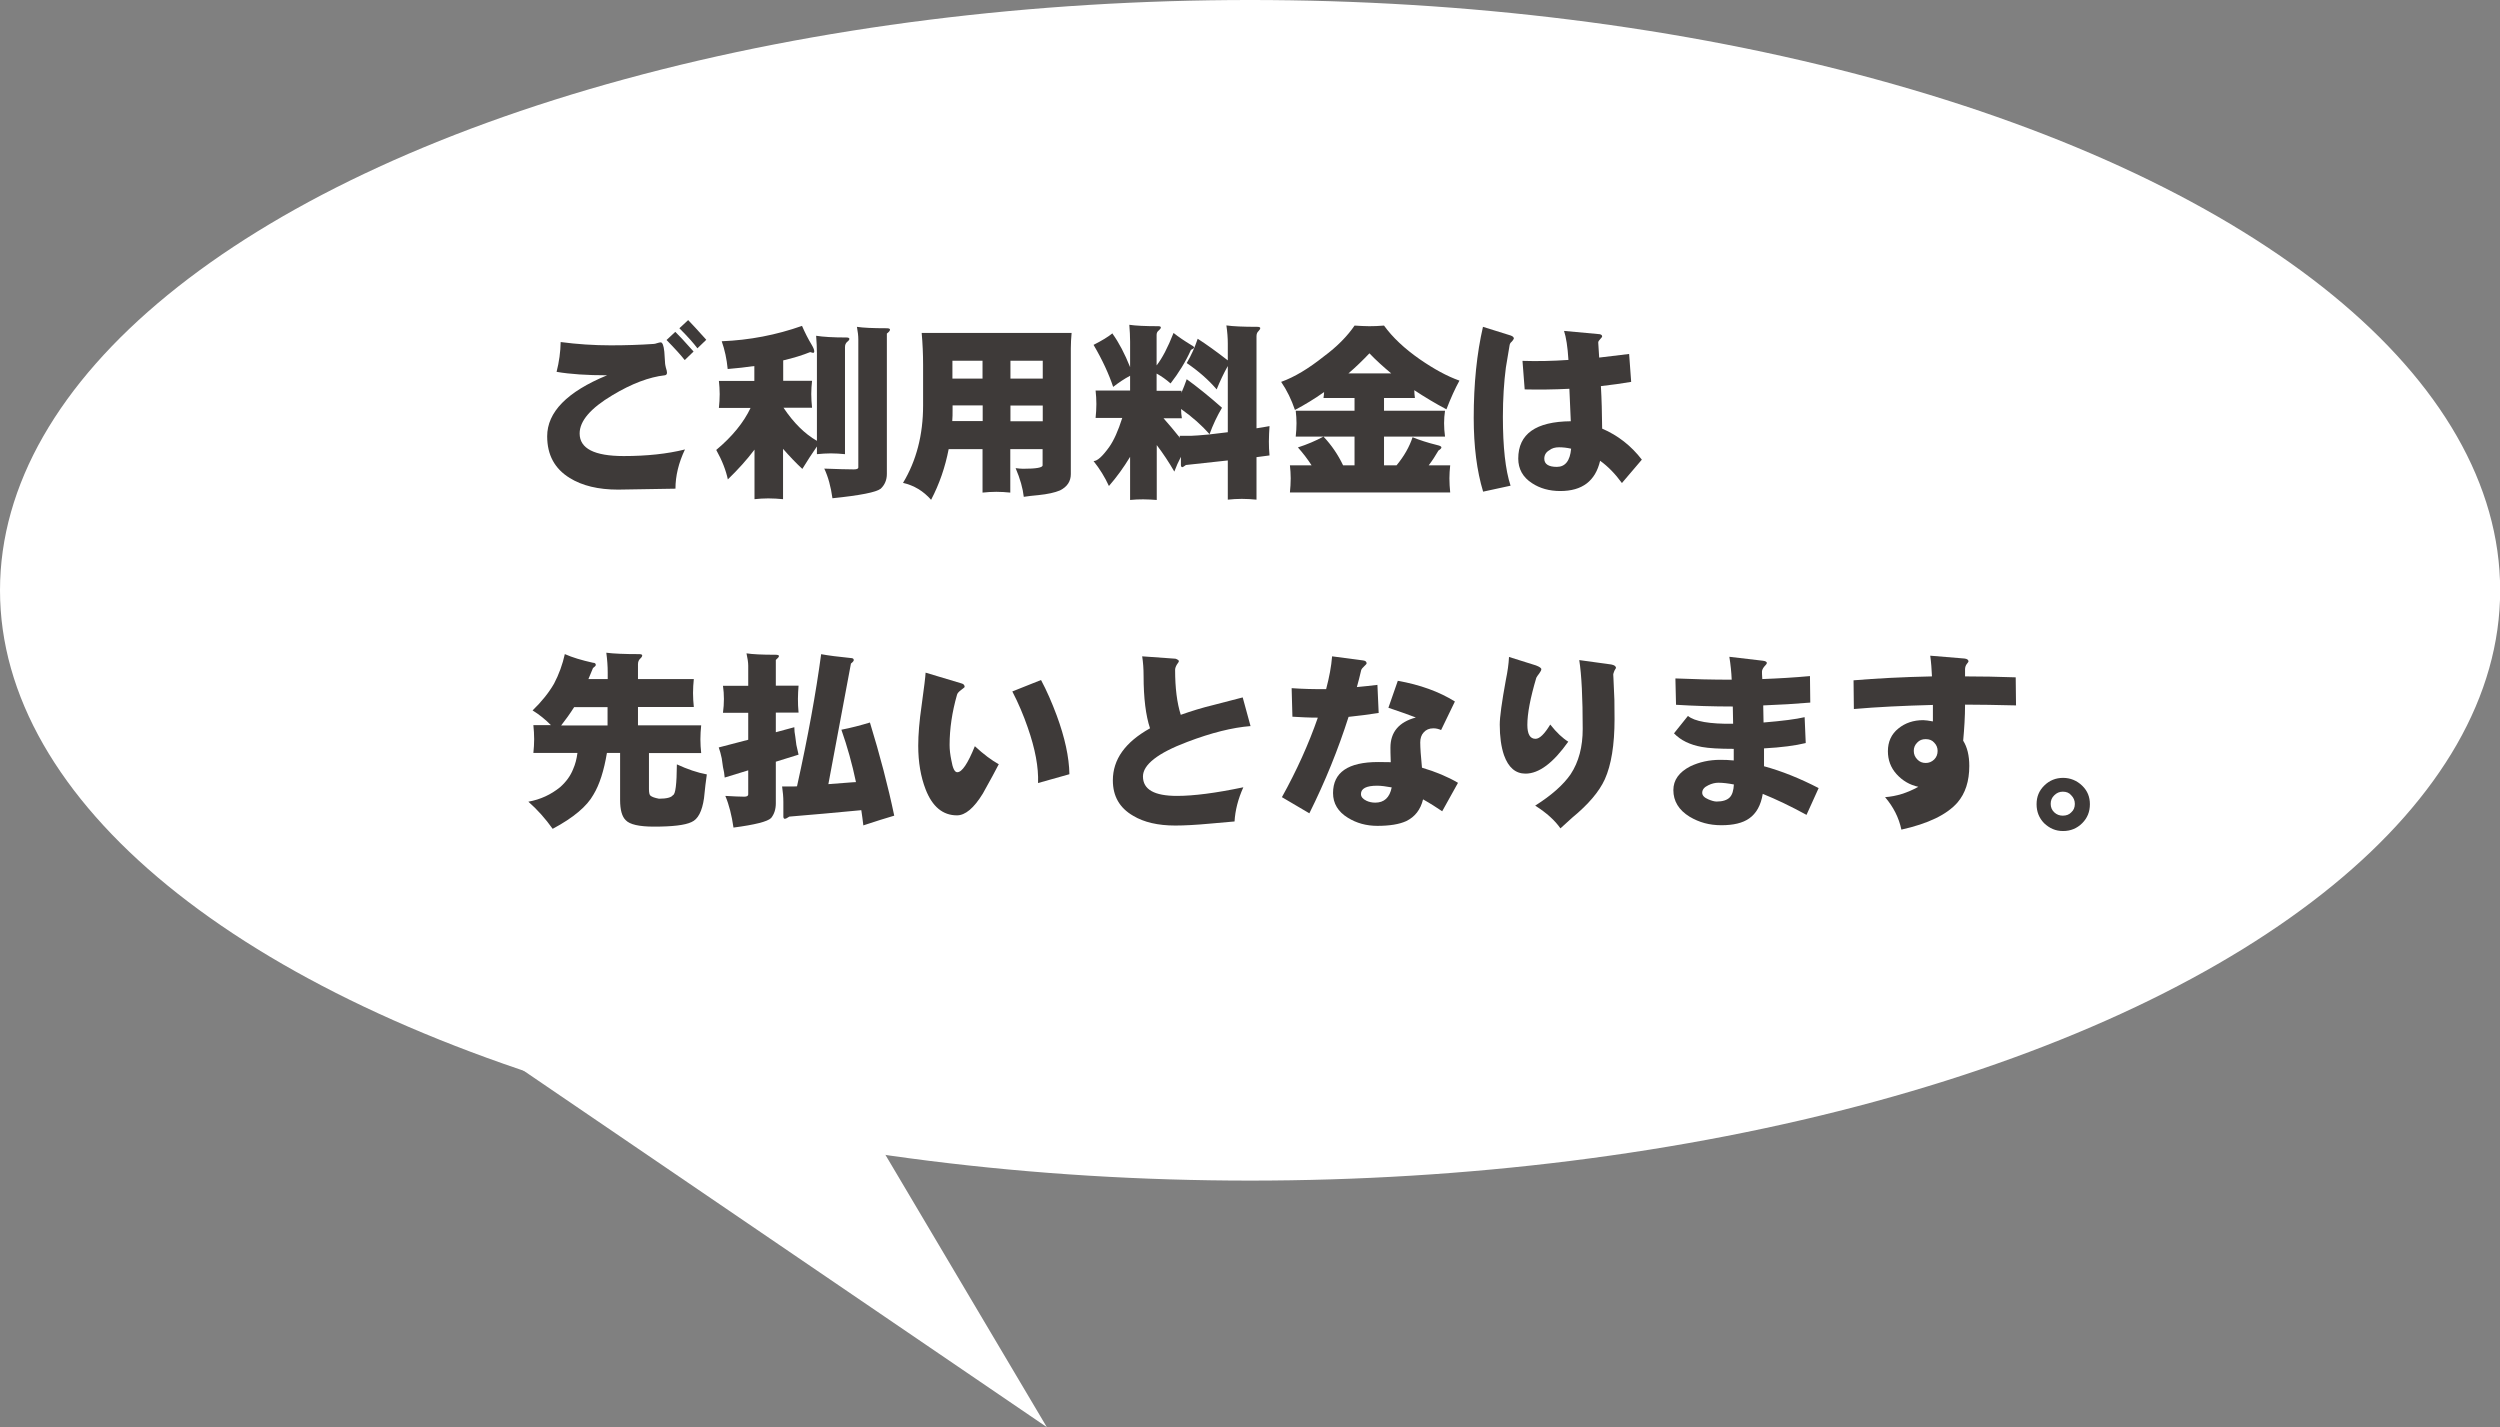 <?xml version="1.0" encoding="UTF-8"?>
<svg id="_レイヤー_1" data-name="レイヤー_1" xmlns="http://www.w3.org/2000/svg" viewBox="0 0 159.41 91">
  <rect x="0" y="0" width="159.41" height="91" fill="#808080" stroke="none"/>
  <defs>
    <style>
      .cls-1 {
        fill: #3e3a39;
      }

      .cls-2 {
        fill: #fff;
      }
    </style>
  </defs>
  <g>
    <ellipse class="cls-2" cx="79.71" cy="37.64" rx="79.71" ry="37.64"/>
    <polyline class="cls-2" points="29.82 65.84 66.75 91 33.6 35.08"/>
  </g>
  <g>
    <path class="cls-1" d="M43.68,28.65c-.41.86-.61,1.7-.61,2.51l-3.66.06c-1.26,0-2.29-.25-3.08-.74-.96-.59-1.44-1.47-1.44-2.66,0-1.54,1.27-2.84,3.82-3.89-1.27,0-2.35-.07-3.22-.22.16-.63.25-1.27.26-1.9,1.06.14,2.12.21,3.19.21.96,0,1.88-.03,2.75-.09.05,0,.12-.02.21-.05.1-.03.18-.05.23-.05.11,0,.19.2.23.6.02.26.03.51.05.76,0,.04.02.12.05.26.05.14.07.25.07.32,0,.09-.05.15-.14.16-.99.11-2.11.53-3.34,1.27-1.39.83-2.09,1.64-2.09,2.44,0,.96.94,1.44,2.81,1.44,1.48,0,2.78-.14,3.9-.42ZM44.22,22.42l-.56.54c-.24-.31-.63-.74-1.16-1.28l.56-.52c.22.21.61.63,1.16,1.25ZM45.03,21.67l-.56.54c-.23-.31-.61-.74-1.15-1.28l.56-.52c.22.22.6.64,1.15,1.25Z"/>
    <path class="cls-1" d="M51.69,22.44c-.52.21-1.1.39-1.75.54v1.3h1.84c-.03.28-.05.56-.05.84,0,.3.02.59.05.88h-1.82c.65.97,1.36,1.67,2.13,2.11v-5.58c0-.35-.02-.73-.05-1.12.42.07,1.07.11,1.93.11.12,0,.19.03.19.09,0,.05-.04.11-.13.18-.1.08-.15.19-.15.34v6.83c-.3-.03-.61-.05-.9-.05s-.59.02-.89.05v-.49c-.31.45-.62.92-.93,1.43-.41-.38-.82-.81-1.23-1.28v3.21c-.31-.03-.62-.05-.94-.05s-.59.02-.88.05v-3.16c-.48.64-1.05,1.27-1.7,1.9-.12-.57-.36-1.2-.74-1.88,1.02-.85,1.75-1.75,2.19-2.68h-2.02c.03-.29.05-.58.05-.88,0-.28-.02-.56-.05-.84h2.26v-.95c-.54.08-1.11.14-1.7.19-.06-.64-.19-1.23-.38-1.77,1.77-.07,3.48-.4,5.12-.98.19.44.4.85.63,1.23.1.17.15.3.15.4,0,.06-.03.09-.08.09l-.19-.05ZM54.64,20.84c.38.06,1.01.09,1.89.09.15,0,.22.03.22.09,0,.07-.07.15-.2.25v8.95c0,.38-.13.69-.39.94-.29.23-1.32.43-3.08.61-.1-.73-.27-1.36-.52-1.89.84.03,1.46.05,1.88.05.2,0,.29-.04.29-.13v-8.16c0-.22-.03-.49-.09-.81Z"/>
    <path class="cls-1" d="M58.77,21.23h9.56c-.03.33-.05.66-.05.98v8.02c0,.46-.23.81-.69,1.04-.33.14-.79.24-1.37.3-.36.03-.67.07-.94.11-.06-.54-.23-1.15-.52-1.83.17.02.33.04.47.04.84,0,1.25-.07,1.25-.22v-1.03h-2.06v2.77c-.3-.03-.59-.05-.89-.05s-.59.02-.88.05v-2.77h-2.16c-.22,1.14-.59,2.22-1.12,3.23-.49-.56-1.09-.92-1.79-1.08.85-1.41,1.28-3.06,1.28-4.93v-2.61c0-.67-.03-1.34-.09-2.02ZM60.71,26.85h1.95v-1h-1.92v.29c0,.23,0,.47-.02.7ZM60.73,24.14h1.92v-1.14h-1.92v1.14ZM64.43,23v1.14h2.06v-1.14h-2.06ZM64.43,25.86v1h2.06v-1h-2.06Z"/>
    <path class="cls-1" d="M70.94,21.28c.41.57.78,1.28,1.12,2.13v-1.62c0-.34-.02-.7-.05-1.08.41.06,1.02.09,1.85.09.11,0,.16.03.16.08,0,.05-.04.11-.12.18-.1.07-.15.17-.15.29v1.95c.36-.46.72-1.15,1.08-2.07.3.24.68.5,1.16.79.1.05.15.1.15.15,0,.03-.07.08-.2.14-.34.76-.78,1.47-1.3,2.14-.28-.25-.58-.46-.89-.63v1.1h1.59s-.01.08-.01.13c.12-.28.24-.57.34-.87.65.47,1.4,1.07,2.25,1.82-.31.52-.58,1.09-.8,1.7.34-.04.73-.09,1.17-.14v-4.22c-.27.48-.5.97-.71,1.49-.52-.61-1.16-1.17-1.91-1.68.29-.49.52-1.01.7-1.55.56.36,1.2.82,1.92,1.38v-1.07c0-.36-.03-.75-.09-1.16.42.06,1.08.09,1.97.09.12,0,.19.03.19.08s-.04.12-.11.19c-.09.08-.13.19-.13.33v5.87c.28-.04.56-.09.83-.14-.02.33-.04.66-.04.98,0,.3.01.59.04.89-.28.04-.56.07-.83.11v2.71c-.31-.03-.62-.05-.94-.05s-.59.02-.89.05v-2.5c-.91.1-1.8.2-2.67.29-.12.09-.2.14-.23.14-.05,0-.09-.05-.09-.14v-.52c-.16.3-.3.62-.42.94-.34-.59-.71-1.15-1.12-1.69v3.5c-.28-.02-.57-.04-.86-.04s-.56.01-.84.04v-2.75c-.41.68-.86,1.3-1.35,1.86-.26-.57-.59-1.1-.98-1.59.24,0,.57-.3,1-.9.29-.41.57-1.03.83-1.85h-1.7c.03-.3.05-.59.05-.89s-.02-.57-.05-.86h2.2v-.94c-.38.2-.73.44-1.08.71-.27-.81-.68-1.71-1.25-2.68.53-.27.93-.51,1.21-.74ZM75.24,27.92s-.02-.08-.02-.13h.71c.22,0,.62-.04,1.21-.09-.52-.59-1.12-1.12-1.83-1.62,0,.2.02.39.05.59h-1.17c.34.38.69.8,1.05,1.25Z"/>
    <path class="cls-1" d="M86.37,20.76c.34.02.66.04.94.04s.59-.01.94-.04c.55.76,1.31,1.47,2.27,2.14.91.63,1.75,1.09,2.54,1.37-.27.49-.55,1.1-.83,1.83-.72-.38-1.4-.79-2.05-1.22,0,.17.02.34.04.5h-1.97v.81h3.89c-.04.27-.06.53-.06.79,0,.28.02.57.06.86h-3.89v1.83h.8c.48-.58.82-1.18,1.02-1.79.44.18.96.35,1.57.5.18.04.27.09.27.15,0,.05-.06.12-.19.2-.19.33-.39.64-.62.94h1.37c-.03.28-.05.56-.05.83,0,.3.02.6.05.9h-10.22c.03-.3.05-.61.05-.9,0-.27-.02-.55-.05-.83h1.38c-.25-.39-.54-.77-.87-1.14.59-.19,1.13-.42,1.63-.69.52.55.93,1.16,1.25,1.83h.73v-1.83h-3.75c.03-.29.05-.57.05-.86,0-.26-.02-.52-.05-.79h3.75v-.81h-1.98c.02-.12.03-.24.04-.38-.61.43-1.23.81-1.86,1.14-.22-.65-.51-1.25-.88-1.79.84-.3,1.74-.84,2.72-1.62.84-.62,1.5-1.29,1.97-1.98ZM85.98,23.81h2.73c-.49-.41-.96-.83-1.39-1.28-.44.46-.88.89-1.34,1.28Z"/>
    <path class="cls-1" d="M96.53,21.59s-.05.11-.14.2c-.09.07-.13.16-.14.27-.05.3-.13.76-.23,1.38-.12.93-.19,1.98-.19,3.14,0,1.92.16,3.39.49,4.39l-1.75.38c-.4-1.32-.6-2.89-.6-4.71,0-2.17.2-4.11.59-5.8l1.76.55c.14.05.21.11.21.2ZM104.69,29.31l-1.27,1.49c-.43-.59-.89-1.06-1.39-1.42-.3,1.29-1.14,1.93-2.54,1.93-.7,0-1.3-.17-1.8-.5-.59-.38-.88-.91-.88-1.57,0-1.57,1.12-2.36,3.35-2.38l-.09-2.07c-1,.05-1.95.06-2.85.04l-.14-1.82c.95.03,1.92.01,2.93-.06-.05-.84-.15-1.45-.28-1.85l2.18.2c.16,0,.25.06.25.15,0,.03-.04.09-.13.18-.08.08-.12.15-.12.21,0,.02.02.34.06.96.67-.08,1.31-.16,1.91-.23l.13,1.78c-.59.1-1.23.19-1.93.27.05.85.07,1.75.08,2.71,1,.43,1.85,1.09,2.54,1.99ZM100.18,28.61c-.26-.06-.52-.09-.77-.09s-.46.06-.62.19c-.21.12-.32.3-.32.54,0,.34.27.52.8.52s.84-.38.91-1.15Z"/>
    <path class="cls-1" d="M36.02,41.71c.47.21,1.07.39,1.79.55.12,0,.18.05.18.14,0,.05-.06.11-.18.2-.09.23-.19.47-.29.7h1.23v-.43c0-.39-.03-.81-.09-1.25.45.06,1.15.09,2.1.09.12,0,.19.03.19.08,0,.06-.04.13-.12.2-.1.09-.15.21-.15.36v.95h3.56c-.03.3-.05.59-.05.89s.02.59.05.89h-3.56v1.17h4.03c-.03.3-.05.59-.05.89s.02.59.05.88h-3.33v2.31c0,.23.04.36.09.4.1.09.29.15.55.2.49,0,.79-.08.89-.23.16-.04.24-.69.25-1.96.67.31,1.31.53,1.91.64-.06.41-.12.91-.18,1.52-.12.83-.38,1.34-.8,1.52-.42.2-1.22.29-2.39.29-.95,0-1.55-.14-1.8-.41-.24-.23-.36-.66-.36-1.29v-3h-.84c-.19,1.13-.47,2.02-.86,2.66-.41.74-1.27,1.47-2.6,2.18-.47-.66-.98-1.23-1.55-1.73.77-.14,1.44-.45,2.03-.93.38-.34.66-.72.83-1.16.13-.29.22-.63.27-1.02h-2.81c.03-.29.05-.58.05-.88s-.02-.59-.05-.89h1.12c-.36-.37-.75-.68-1.17-.94.59-.57,1.04-1.14,1.37-1.71.31-.59.54-1.22.69-1.9ZM35.78,46.26h2.96v-1.17h-2.13c-.26.41-.54.8-.83,1.17Z"/>
    <path class="cls-1" d="M46.1,43.73h1.61v-1.28c0-.21-.04-.47-.11-.79.38.06.99.09,1.85.09.15,0,.22.03.22.08,0,.06-.07.14-.2.25v1.64h1.45c-.02.28-.04.56-.04.84s.01.58.04.88h-1.45v1.25l1.18-.32c0,.2.02.4.06.59l.07.54c.04.2.09.41.14.62l-1.45.45v2.65c0,.38-.1.69-.3.94-.23.23-1.03.43-2.4.61-.11-.77-.28-1.45-.52-2.02.53.03.93.05,1.21.05.16,0,.25-.05.25-.14v-1.54l-1.5.46c-.02-.22-.05-.44-.11-.67l-.08-.56c-.05-.24-.11-.47-.19-.69l1.88-.49v-1.72h-1.61c.04-.3.06-.59.06-.88s-.02-.56-.06-.84ZM52.34,41.71c.48.09,1.12.17,1.92.25.12,0,.18.05.18.13,0,.05-.06.13-.18.22l-1.44,7.69c.45-.03.98-.07,1.57-.12.06,0,.12-.01.19-.01-.24-1.15-.55-2.26-.93-3.34.62-.12,1.23-.28,1.82-.46.64,2.09,1.16,4.07,1.55,5.94-.52.15-1.18.36-1.97.62-.04-.33-.08-.65-.13-.97-1.58.15-3.11.29-4.59.41-.13.09-.23.14-.29.14-.05,0-.09-.05-.09-.14v-.94c0-.31-.03-.64-.08-.98h.7c.07,0,.15,0,.25-.01.7-3.16,1.21-5.97,1.54-8.43Z"/>
    <path class="cls-1" d="M63.68,48.74c-.21.41-.55,1.04-1.01,1.86-.57.93-1.12,1.39-1.65,1.39-.9,0-1.57-.55-2-1.66-.31-.8-.47-1.73-.47-2.78,0-.7.07-1.57.22-2.6.16-1.14.24-1.83.25-2.06l2.3.69c.12.03.19.11.19.22,0,.02-.07.08-.22.19-.16.12-.25.22-.27.32-.31,1.09-.47,2.15-.47,3.2,0,.3.04.62.11.96.09.52.21.77.38.77.3,0,.67-.55,1.12-1.66.56.52,1.07.9,1.54,1.16ZM68.18,49.37l-1.99.56c.04-1-.18-2.18-.66-3.55-.27-.78-.59-1.54-.98-2.29l1.83-.73c.36.67.69,1.43,1,2.26.52,1.41.79,2.66.81,3.74Z"/>
    <path class="cls-1" d="M79.72,46.3c-1.13.09-2.47.42-4.02,1.01-1.88.71-2.82,1.45-2.82,2.2,0,.83.72,1.24,2.17,1.24,1.06,0,2.47-.18,4.23-.55-.34.76-.52,1.48-.56,2.18l-1.59.14c-.87.08-1.6.12-2.19.12-1.1,0-2-.21-2.68-.62-.87-.5-1.3-1.25-1.3-2.26,0-1.34.79-2.44,2.37-3.32-.27-.81-.41-1.93-.41-3.34,0-.45-.03-.87-.09-1.25l2.1.15c.05,0,.12.04.19.08.03.02.05.05.05.09,0,.02-.04.09-.13.21-.07.12-.11.23-.11.33,0,1.16.12,2.11.36,2.87.65-.23,1.35-.45,2.1-.63.4-.1,1.02-.26,1.85-.48l.5,1.83Z"/>
    <path class="cls-1" d="M87.92,45.46c-.62.1-1.27.18-1.93.25-.66,2.07-1.49,4.12-2.5,6.15l-1.75-1.03c.95-1.71,1.71-3.4,2.29-5.07-.57,0-1.11-.03-1.62-.06l-.05-1.82c.7.05,1.44.07,2.2.06.2-.76.33-1.45.38-2.09l1.97.26c.16.02.23.08.23.19,0,.03-.05.09-.16.19-.1.09-.16.17-.18.22-.09.4-.19.77-.28,1.1.45-.04.89-.09,1.31-.14l.08,1.79ZM92.96,49.93l-1,1.8c-.34-.23-.74-.49-1.22-.76-.16.66-.52,1.12-1.08,1.39-.44.2-1.05.3-1.83.3-.7,0-1.33-.17-1.89-.52-.62-.38-.94-.91-.94-1.57,0-1.32.96-1.98,2.88-1.98.19,0,.45,0,.8.01-.02-.49-.02-.8-.02-.93,0-.99.54-1.63,1.62-1.92-.36-.14-.94-.35-1.75-.62l.6-1.72c1.41.25,2.63.69,3.64,1.32l-.88,1.82c-.16-.07-.32-.11-.49-.11-.27,0-.47.09-.62.26-.15.16-.22.38-.22.64,0,.35.04.89.11,1.61.88.26,1.64.58,2.29.96ZM88.75,50.21c-.38-.07-.69-.11-.94-.11-.69,0-1.03.18-1.03.53,0,.18.12.32.35.43.17.08.36.12.56.12.57,0,.92-.32,1.05-.97Z"/>
    <path class="cls-1" d="M100,47.29c-.96,1.36-1.87,2.04-2.73,2.04-.63,0-1.09-.39-1.37-1.18-.18-.53-.27-1.18-.27-1.95,0-.48.13-1.43.39-2.85.11-.53.18-1.02.2-1.46l1.72.54c.23.09.35.17.34.25,0,.05-.04.14-.13.26-.09.12-.16.21-.19.28-.38,1.28-.57,2.28-.57,3,0,.59.17.89.52.89.26,0,.57-.3.94-.91.41.52.8.88,1.16,1.1ZM103.05,42.58s-.04.08-.11.19c-.05.11-.08.22-.08.33,0-.28,0-.23.02.15.02.35.04.81.06,1.38,0,.59.01,1,.01,1.22,0,1.65-.21,2.93-.62,3.84-.36.79-1.05,1.6-2.07,2.44-.02.02-.27.25-.76.69-.34-.49-.87-.98-1.61-1.45,1.03-.65,1.79-1.32,2.26-2,.52-.79.77-1.75.77-2.89,0-1.97-.07-3.43-.22-4.39l2.04.28c.2.04.3.11.3.22Z"/>
    <path class="cls-1" d="M115.96,50.26l-.77,1.7c-1-.55-1.93-.99-2.79-1.34-.12.73-.41,1.25-.87,1.57-.41.29-1,.43-1.77.43s-1.41-.18-2.02-.54c-.7-.43-1.04-1-1.04-1.7,0-.64.36-1.14,1.07-1.51.58-.28,1.22-.42,1.92-.42.29,0,.57.01.86.04v-.74c-.92,0-1.59-.04-2.03-.12-.77-.14-1.36-.43-1.78-.87l.89-1.11c.42.35,1.38.52,2.88.5l-.02-1.1c-1.28,0-2.49-.04-3.62-.11l-.04-1.68c1.14.05,2.34.08,3.59.08-.02-.48-.07-.96-.15-1.46l2.13.25c.17.02.26.07.26.14,0,.05-.05.12-.16.23-.1.12-.15.23-.15.33,0,.05,0,.21.02.47,1.06-.04,2.07-.1,3.04-.19l.02,1.69c-.93.08-1.93.14-3,.18,0,.36.02.72.02,1.09,1.2-.1,2.07-.21,2.62-.34l.07,1.65c-.65.16-1.54.28-2.66.34v1.14c1.14.31,2.3.78,3.48,1.39ZM110.55,50.02c-.36-.07-.69-.11-.98-.11-.2,0-.42.05-.64.16-.26.12-.39.28-.39.48,0,.17.13.31.39.42.21.09.39.14.53.14.38,0,.66-.09.83-.26s.25-.45.27-.84Z"/>
    <path class="cls-1" d="M128.56,44.98c-1.27-.03-2.35-.05-3.26-.05,0,.77-.05,1.53-.12,2.3.26.41.39.95.39,1.61,0,.97-.25,1.75-.76,2.34-.68.77-1.87,1.34-3.57,1.72-.16-.76-.51-1.45-1.04-2.07.71-.05,1.42-.27,2.12-.66-.55-.12-1.01-.39-1.39-.81-.37-.41-.55-.9-.55-1.46,0-.6.22-1.09.67-1.45.43-.35.96-.53,1.58-.53.13,0,.34.03.62.08v-1.05c-1.88.05-3.56.13-5.04.26l-.02-1.83c1.43-.12,3.1-.21,5-.25-.02-.45-.05-.89-.11-1.32l2.18.18c.17.02.26.08.26.19,0,.02-.04.07-.11.16s-.11.21-.11.34v.45c1.02,0,2.09.02,3.23.06l.02,1.8ZM123.55,47.88c0-.2-.07-.38-.22-.53-.13-.15-.31-.22-.54-.22s-.4.07-.54.22c-.15.15-.22.32-.22.53,0,.22.08.4.23.55.14.15.32.22.53.22s.38-.07.54-.22c.15-.15.22-.33.22-.55Z"/>
    <path class="cls-1" d="M133.26,51.28c0,.48-.16.88-.49,1.21s-.74.5-1.22.5-.86-.17-1.21-.5c-.32-.33-.48-.73-.48-1.21s.16-.86.48-1.18c.34-.34.75-.5,1.21-.5s.88.17,1.22.5.49.72.49,1.18ZM132.3,51.26c0-.22-.08-.4-.23-.55-.13-.16-.31-.23-.54-.23-.21,0-.39.08-.54.23-.16.15-.23.33-.23.55s.08.4.23.54c.15.14.33.21.54.21.23,0,.41-.07.54-.21.16-.14.23-.32.23-.54Z"/>
  </g>
</svg>